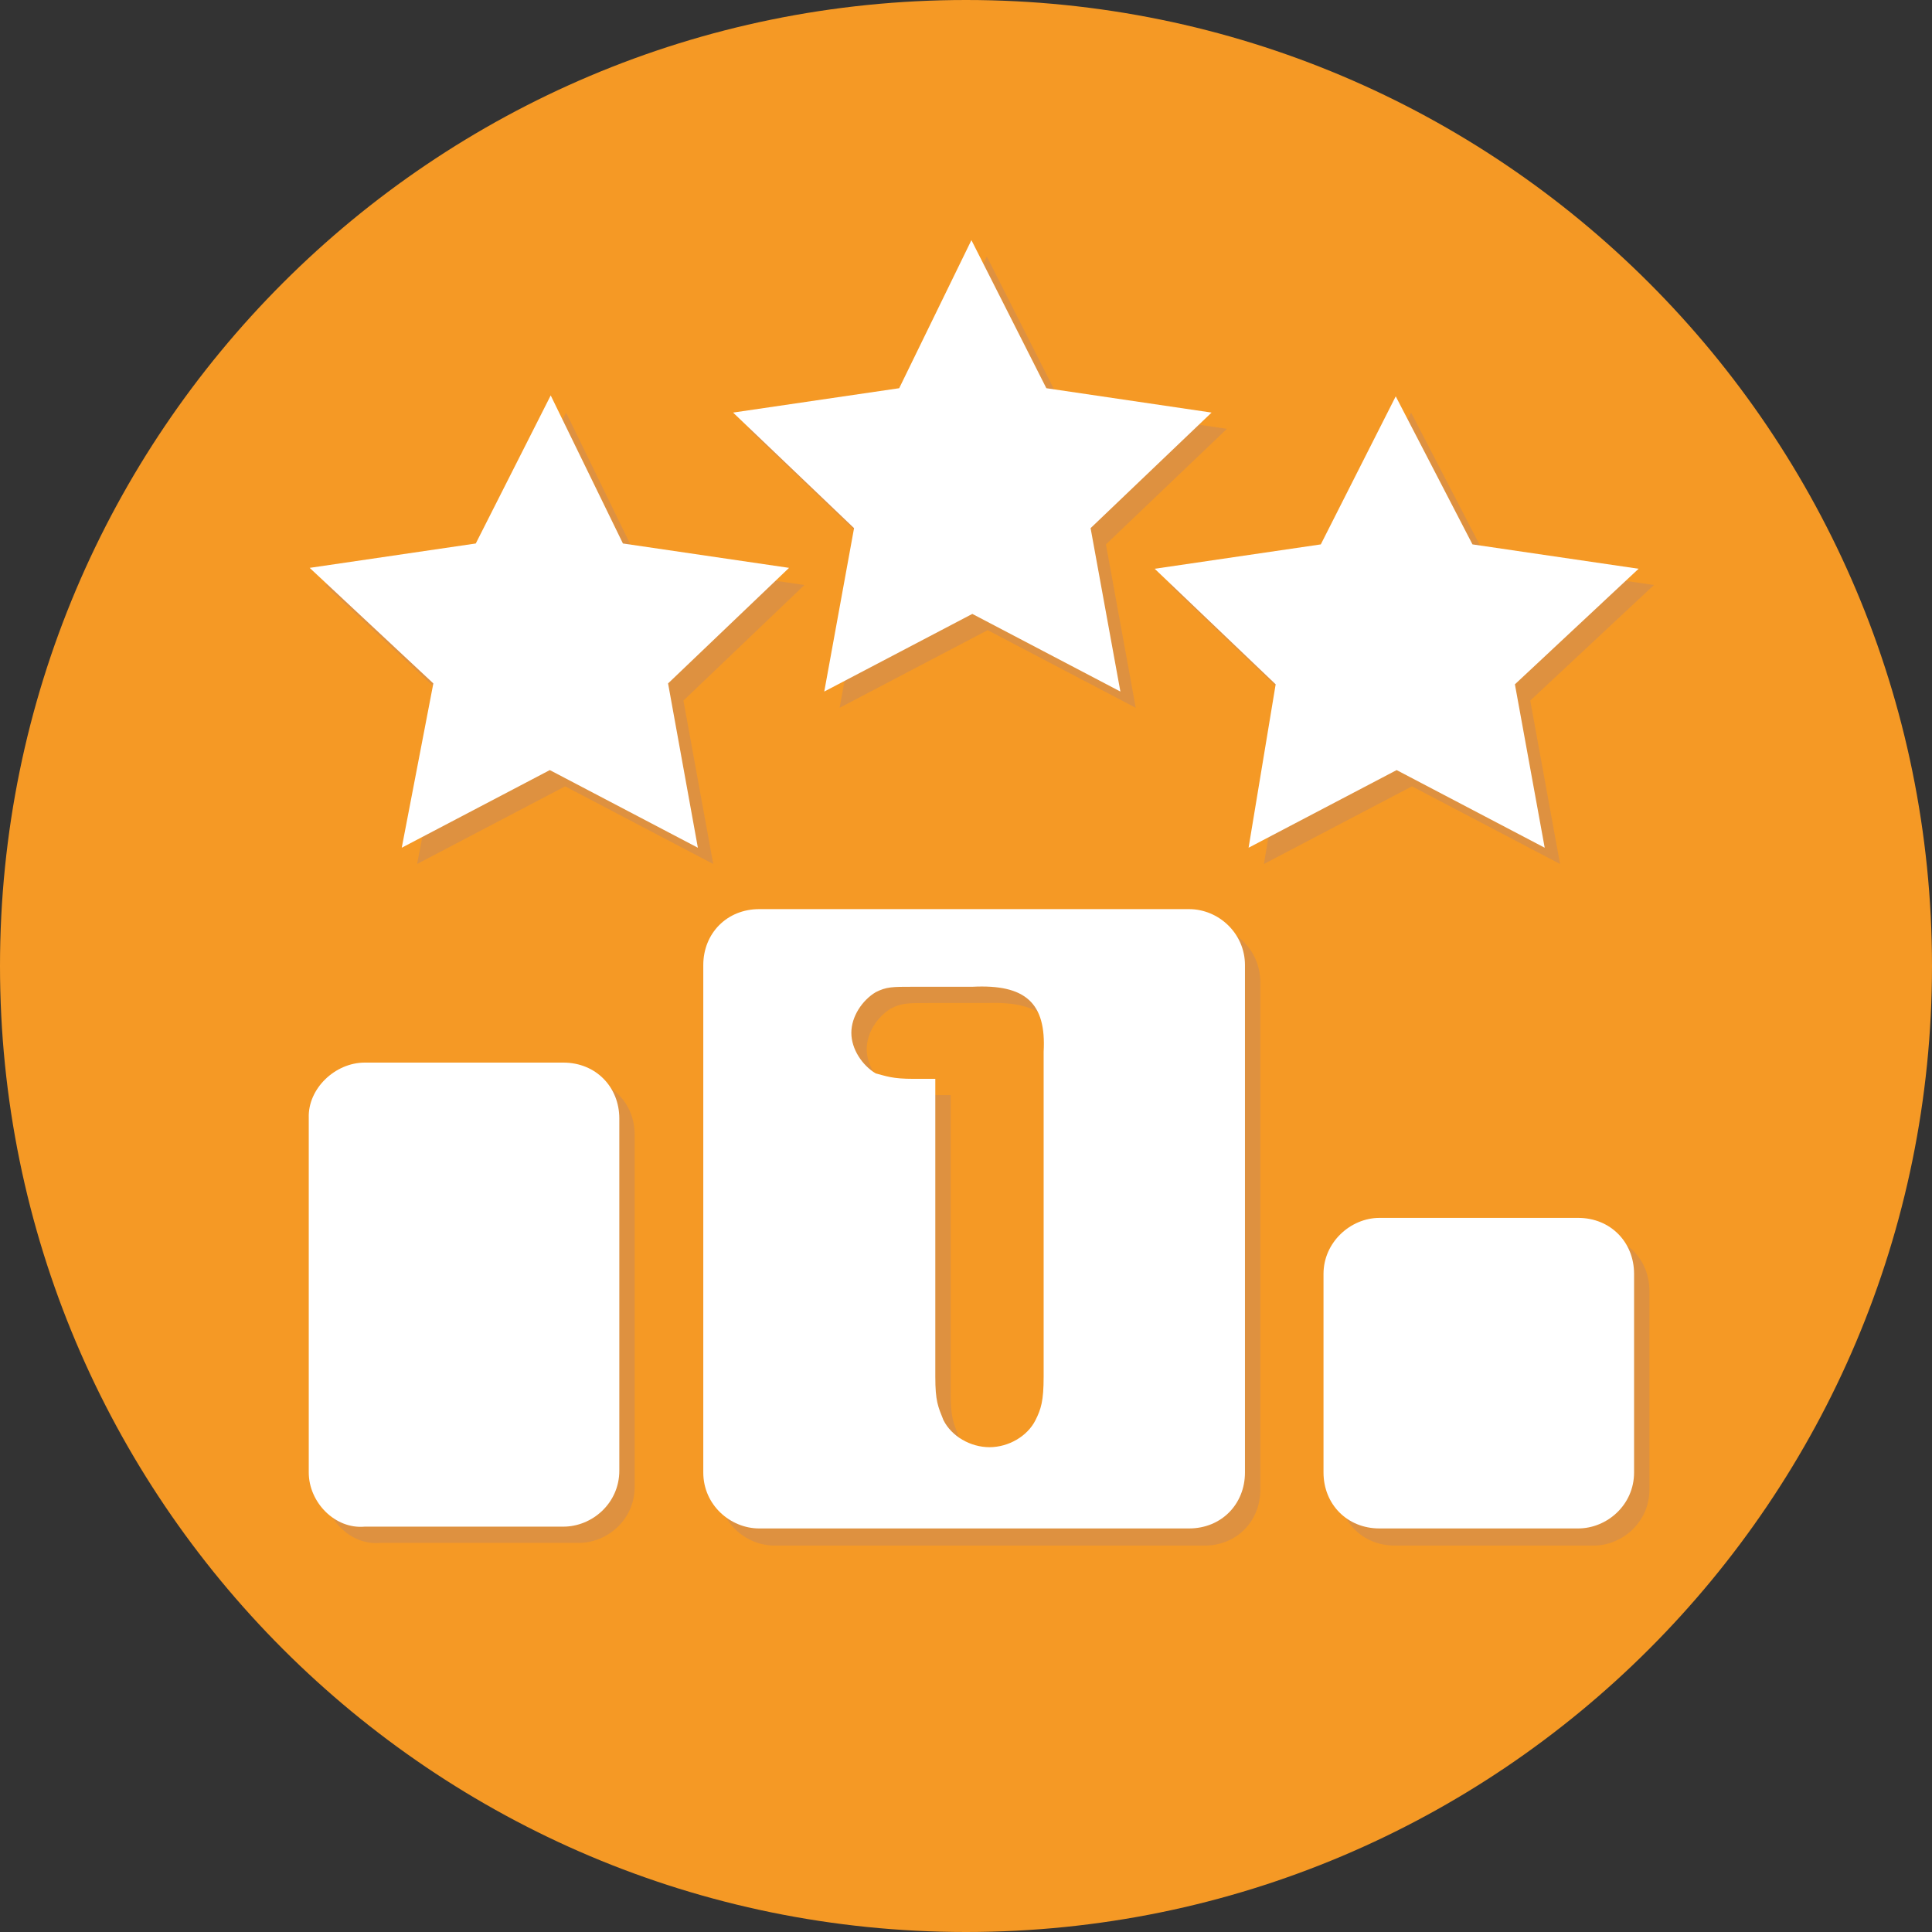 <?xml version="1.0" encoding="utf-8"?>
<!-- Generator: Adobe Illustrator 22.1.0, SVG Export Plug-In . SVG Version: 6.00 Build 0)  -->
<svg version="1.1" id="Laag_1" xmlns="http://www.w3.org/2000/svg" xmlns:xlink="http://www.w3.org/1999/xlink" x="0px" y="0px"
	 viewBox="0 0 214 214" style="enable-background:new 0 0 214 214;" xml:space="preserve">
<rect x="0" y="0" width="214" height="214" fill="#333333" stroke="none"/>
<style type="text/css">
	.st0{fill:#F59925;}
	.st1{fill:#DE9140;}
	.st2{fill:#FFFFFF;}
</style>
<path class="st0" d="M107,0c59.1,0,107,47.9,107,107s-47.9,107-107,107S0,166.1,0,107S47.9,0,107,0z"/>
<g>
	<path class="st1" d="M42.1,119.5h22c3.6,0,6.2,2.7,6.2,6.2v39c0,3.6-3,6.2-6.2,6.2h-22c-3.3,0.3-6.2-2.7-6.2-6v-39.3
		C35.8,122.5,38.8,119.5,42.1,119.5z"/>
	<path class="st1" d="M154.5,136.8h22c3.6,0,6.2,2.7,6.2,6.2v22c0,3.6-3,6.2-6.2,6.2h-22c-3.6,0-6.2-2.7-6.2-6.2v-22
		C148.3,139.4,151.3,136.8,154.5,136.8z"/>
	<path class="st1" d="M117.6,44.8l-8.3-16.4l-8,16.4l-18.4,2.7l13.4,12.8L93,78.4l16.4-8.6l16.4,8.6l-3.3-18.1l13.4-12.8L117.6,44.8
		z"/>
	<path class="st1" d="M46.2,95.7l16.4-8.6L79,95.7l-3.3-18.1l13.4-12.8l-18.4-2.7l-8-16.4l-8.3,16.4L36,64.8l13.7,12.8L46.2,95.7z"
		/>
	<path class="st1" d="M156.3,45.7L148,62.1l-18.4,2.7L143,77.6l-3,18.1l16.4-8.6l16.4,8.6l-3.3-18.1l13.7-12.8l-18.4-2.7L156.3,45.7
		z"/>
	<path class="st1" d="M133.4,102.5H85.8c-3.6,0-6.2,2.7-6.2,6.2V165c0,3.6,3,6.2,6.2,6.2h47.6c3.6,0,6.2-2.7,6.2-6.2v-56.2
		C139.6,105.2,136.7,102.5,133.4,102.5z M117.3,118.3v36c0,2.7-0.3,3.6-0.9,4.8c-0.9,1.8-3,3-5.1,3s-4.2-1.2-5.1-3
		c-0.6-1.5-0.9-2.1-0.9-4.8v-33h-2.4c-2.4,0-3-0.3-4.2-0.6c-1.5-0.9-2.7-2.7-2.7-4.5s1.2-3.6,2.7-4.5c1.2-0.6,1.8-0.6,4.2-0.6h6.5
		C115.3,110.9,117.6,113,117.3,118.3z"/>
</g>
<path class="st2" d="M40.4,117.7h22c3.6,0,6.2,2.7,6.2,6.2v39c0,3.6-3,6.2-6.2,6.2h-22c-3.3,0.3-6.2-2.7-6.2-6v-39.3
	C34.1,120.6,37.1,117.7,40.4,117.7z"/>
<path class="st2" d="M152.8,134.9h22c3.6,0,6.2,2.7,6.2,6.2v22c0,3.6-3,6.2-6.2,6.2h-22c-3.6,0-6.2-2.7-6.2-6.2v-22
	C146.6,137.6,149.6,134.9,152.8,134.9z"/>
<path class="st2" d="M115.9,43l-8.3-16.4l-8,16.4l-18.4,2.7l13.4,12.8l-3.3,18.1l16.4-8.6l16.4,8.6l-3.3-18.1l13.4-12.8L115.9,43z"
	/>
<path class="st2" d="M44.5,93.9l16.4-8.6l16.4,8.6L74,75.7l13.4-12.8L69,60.2l-8-16.4l-8.3,16.4l-18.4,2.7L48,75.7L44.5,93.9z"/>
<path class="st2" d="M154.6,43.9l-8.3,16.4L127.9,63l13.4,12.8l-3,18.1l16.4-8.6l16.4,8.6l-3.3-18.1L181.5,63l-18.4-2.7L154.6,43.9z
	"/>
<path class="st2" d="M131.7,100.7H84.1c-3.6,0-6.2,2.7-6.2,6.2v56.2c0,3.6,3,6.2,6.2,6.2h47.6c3.6,0,6.2-2.7,6.2-6.2v-56.2
	C137.9,103.4,135,100.7,131.7,100.7z M115.6,116.5v36c0,2.7-0.3,3.6-0.9,4.8c-0.9,1.8-3,3-5.1,3s-4.2-1.2-5.1-3
	c-0.6-1.5-0.9-2.1-0.9-4.8v-33h-2.4c-2.4,0-3-0.3-4.2-0.6c-1.5-0.9-2.7-2.7-2.7-4.5s1.2-3.6,2.7-4.5c1.2-0.6,1.8-0.6,4.2-0.6h6.5
	C113.6,109,115.9,111.1,115.6,116.5z"/>
</svg>
